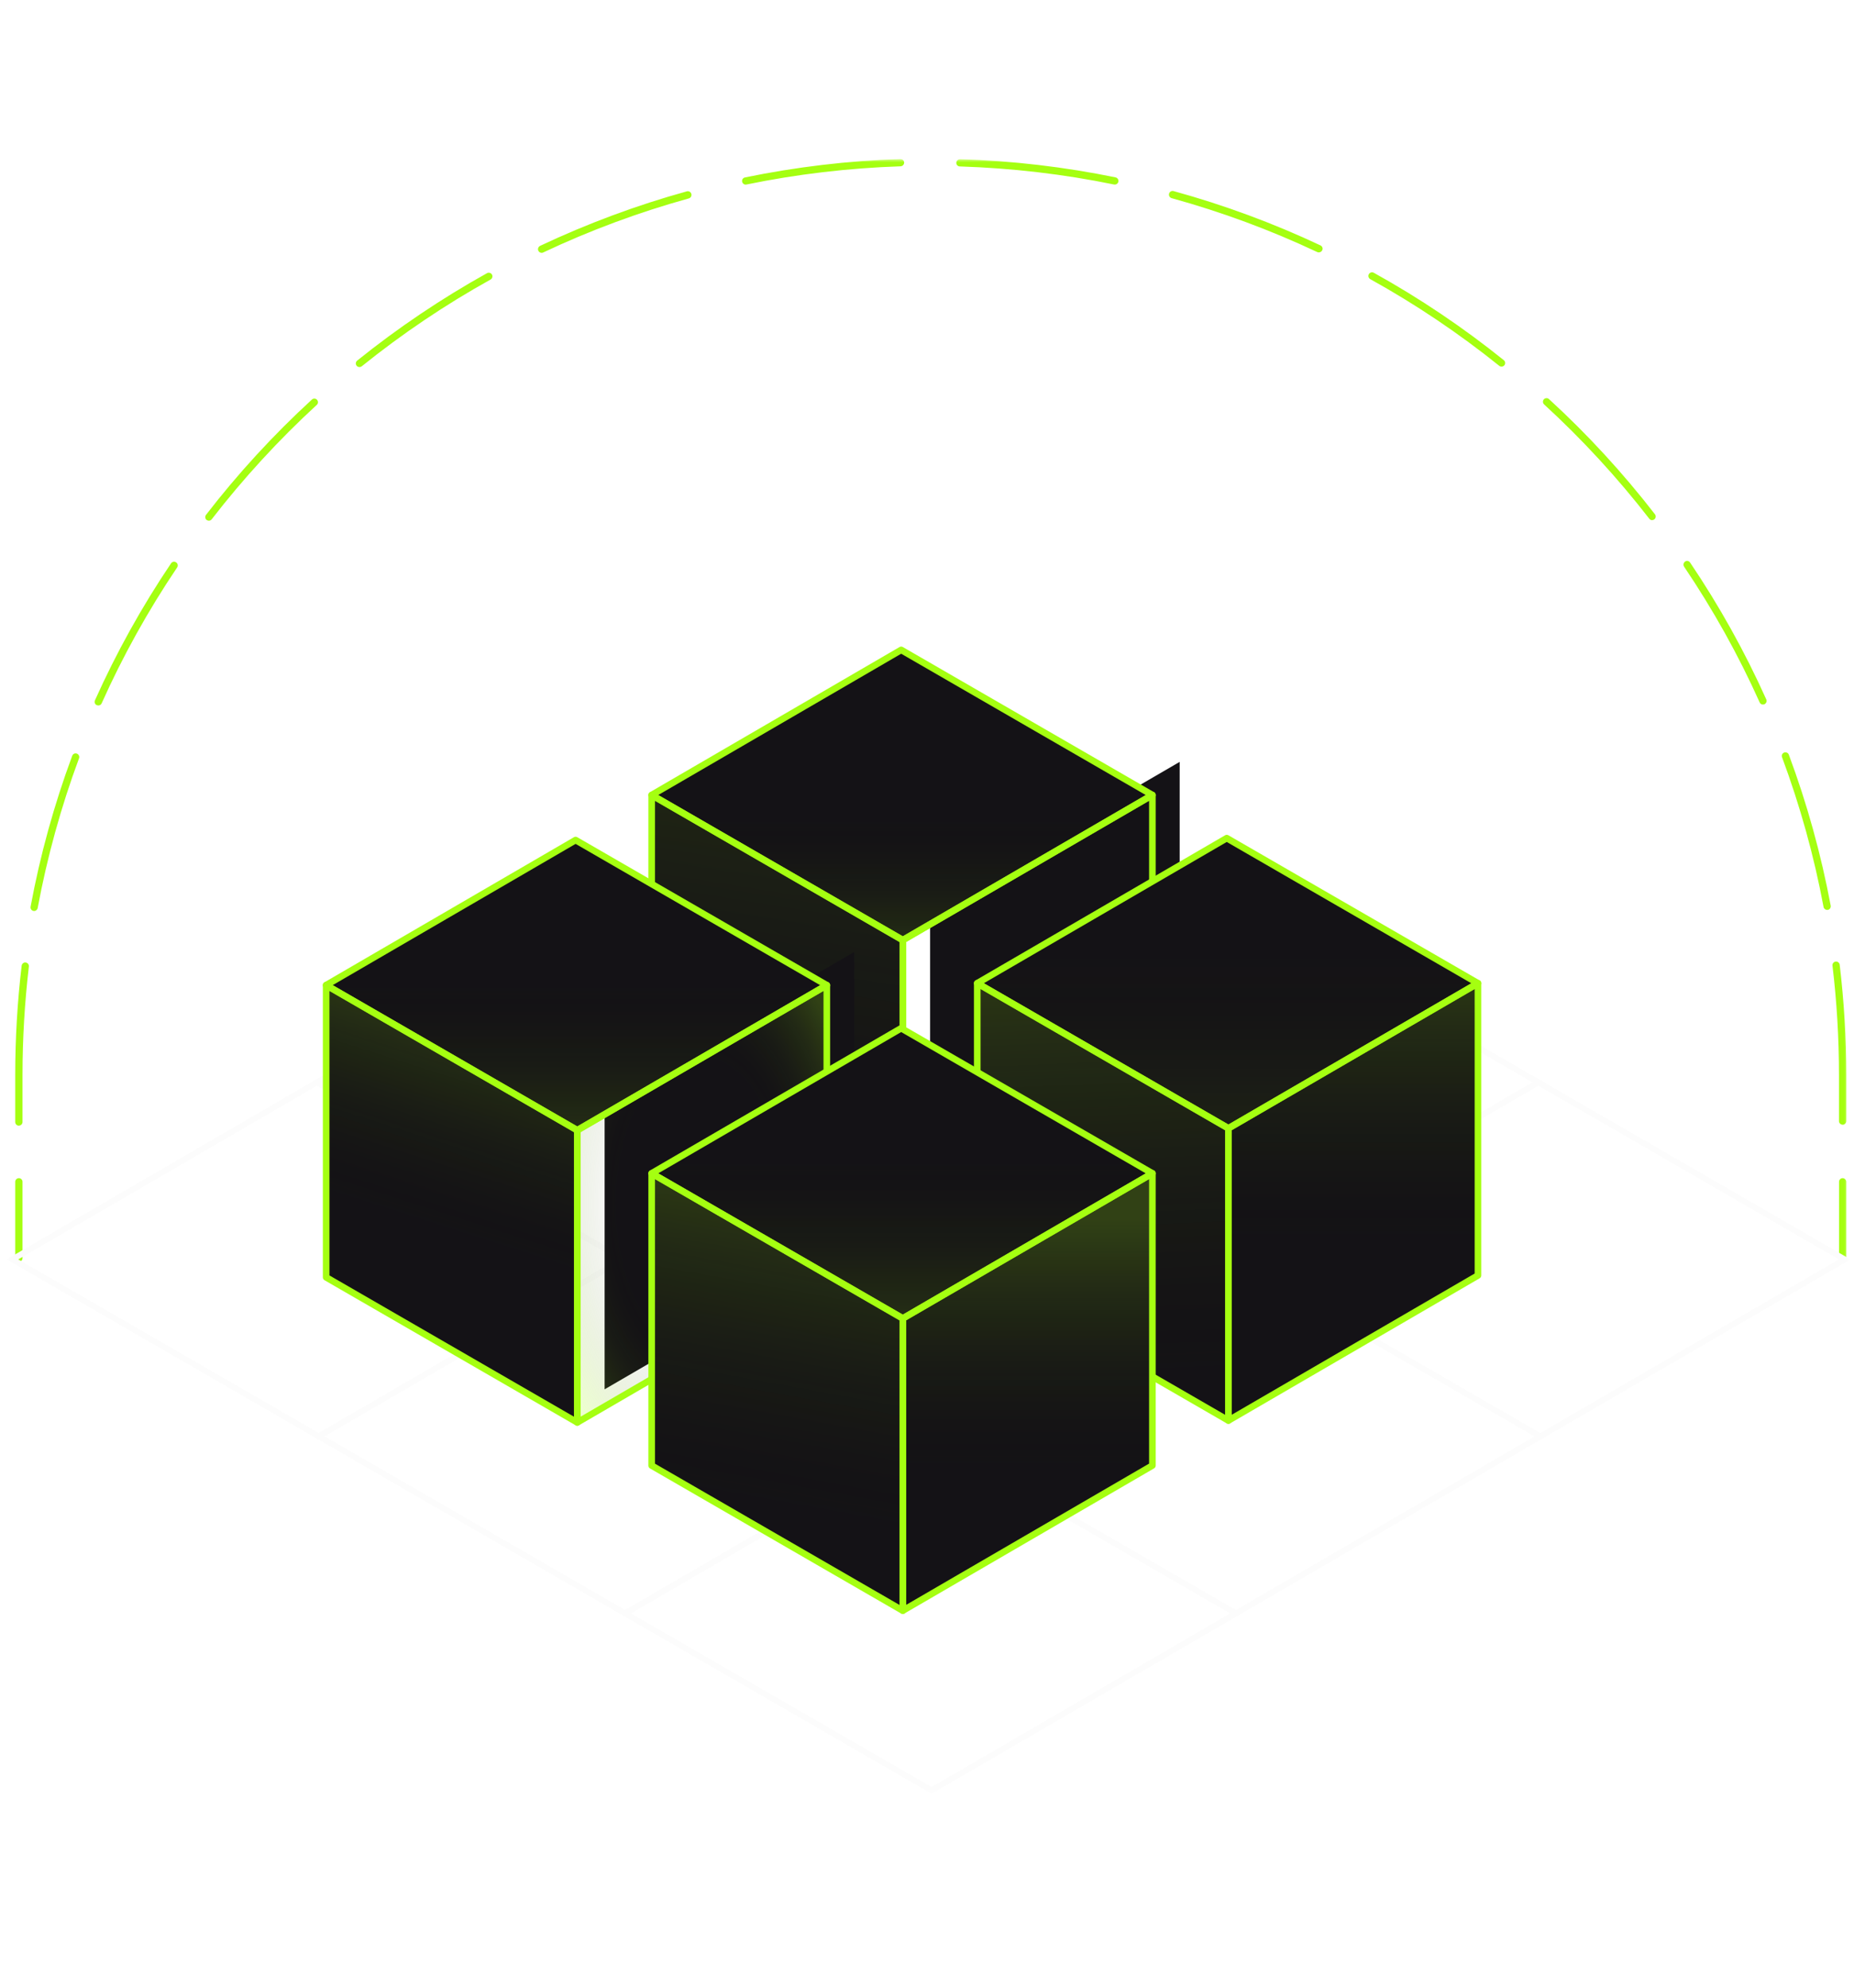 <svg width="280" height="300" viewBox="0 0 280 300" fill="none" xmlns="http://www.w3.org/2000/svg">
    <g clip-path="url(#clip0_4725_36192)">
        <mask id="mask0_4725_36192" style="mask-type:luminance" maskUnits="userSpaceOnUse" x="1" y="24" width="279" height="247">
            <path d="M279.49 24H1V270.73H279.49V24Z" fill="white"/>
        </mask>
        <g mask="url(#mask0_4725_36192)">
            <path d="M2.85 190.44C2.54 190.44 2.3 190.19 2.3 189.9V178.36C2.3 178.06 2.55 177.82 2.85 177.82C3.15 177.82 3.4 178.07 3.4 178.36V189.9C3.4 190.2 3.15 190.44 2.85 190.44Z" fill="#A5FF11"/>
            <path d="M2.85 169.9C2.54 169.9 2.3 169.65 2.3 169.35V162.19C2.3 156.7 2.63 151.17 3.27 145.75C3.31 145.45 3.58 145.23 3.88 145.27C4.18 145.31 4.4 145.58 4.36 145.88C3.73 151.26 3.4 156.75 3.4 162.19V169.35C3.4 169.65 3.15 169.89 2.85 169.89V169.9ZM278.28 169.75C277.97 169.75 277.73 169.5 277.73 169.21V162.21C277.73 156.71 277.4 151.17 276.75 145.74C276.71 145.44 276.93 145.17 277.23 145.13C277.53 145.09 277.8 145.31 277.84 145.61C278.49 151.08 278.83 156.67 278.83 162.21V169.21C278.83 169.51 278.58 169.76 278.28 169.76V169.75ZM5.16 137.49C5.16 137.49 5.09 137.49 5.06 137.49C4.76 137.44 4.57 137.15 4.62 136.85C6.05 129.11 8.17 121.44 10.91 114.06C11.02 113.78 11.33 113.63 11.61 113.74C11.89 113.85 12.04 114.16 11.94 114.44C9.22 121.76 7.12 129.36 5.69 137.05C5.64 137.31 5.41 137.5 5.15 137.5L5.16 137.49ZM275.94 137.33C275.68 137.33 275.45 137.15 275.4 136.88C273.97 129.2 271.85 121.6 269.13 114.28C269.02 114 269.17 113.68 269.46 113.58C269.74 113.48 270.06 113.62 270.16 113.91C272.91 121.28 275.03 128.95 276.48 136.69C276.53 136.99 276.34 137.28 276.04 137.33C276 137.33 275.97 137.33 275.93 137.33H275.94ZM14.84 106.47C14.76 106.47 14.69 106.45 14.61 106.43C14.34 106.31 14.21 105.98 14.34 105.7C17.56 98.52 21.42 91.57 25.83 85.03C26 84.77 26.34 84.71 26.6 84.88C26.86 85.05 26.92 85.39 26.75 85.65C22.38 92.13 18.54 99.03 15.35 106.16C15.26 106.36 15.06 106.48 14.85 106.48L14.84 106.47ZM266.25 106.34C266.04 106.34 265.84 106.22 265.75 106.01C262.56 98.89 258.71 92 254.34 85.53C254.17 85.27 254.24 84.94 254.49 84.76C254.74 84.58 255.08 84.65 255.25 84.91C259.66 91.44 263.53 98.39 266.75 105.56C266.87 105.83 266.75 106.16 266.48 106.29C266.41 106.33 266.33 106.33 266.25 106.33V106.34ZM31.54 78.59C31.43 78.59 31.3 78.55 31.21 78.48C30.97 78.3 30.93 77.95 31.11 77.71C35.92 71.48 41.31 65.62 47.11 60.3C47.33 60.1 47.68 60.12 47.88 60.34C48.08 60.56 48.07 60.91 47.84 61.11C42.09 66.39 36.75 72.2 31.97 78.38C31.86 78.52 31.7 78.59 31.53 78.59H31.54ZM249.52 78.51C249.35 78.51 249.2 78.44 249.09 78.3C244.3 72.12 238.96 66.32 233.2 61.04C232.98 60.84 232.96 60.49 233.16 60.27C233.36 60.05 233.71 60.03 233.93 60.23C239.74 65.54 245.12 71.4 249.94 77.62C250.12 77.86 250.08 78.21 249.84 78.39C249.74 78.47 249.62 78.5 249.51 78.5L249.52 78.51ZM54.29 55.4C54.13 55.4 53.97 55.33 53.86 55.2C53.67 54.96 53.71 54.62 53.94 54.43C60.08 49.49 66.68 45.05 73.55 41.23C73.81 41.08 74.15 41.18 74.3 41.44C74.45 41.7 74.35 42.04 74.09 42.19C67.27 45.97 60.73 50.38 54.64 55.28C54.53 55.36 54.42 55.4 54.3 55.4H54.29ZM226.76 55.33C226.64 55.33 226.51 55.29 226.42 55.21C220.32 50.31 213.77 45.91 206.94 42.13C206.68 41.98 206.58 41.65 206.73 41.38C206.88 41.12 207.21 41.02 207.48 41.17C214.36 44.98 220.97 49.42 227.11 54.36C227.35 54.55 227.38 54.9 227.2 55.13C227.09 55.26 226.94 55.33 226.77 55.33H226.76ZM81.8 38.16C81.6 38.16 81.4 38.05 81.3 37.84C81.17 37.57 81.3 37.24 81.56 37.11C88.68 33.75 96.14 30.98 103.73 28.88C104.02 28.8 104.33 28.97 104.41 29.27C104.49 29.56 104.32 29.87 104.02 29.95C96.5 32.03 89.1 34.77 82.03 38.11C81.95 38.15 81.87 38.16 81.79 38.16H81.8ZM199.19 38.1C199.11 38.1 199.03 38.08 198.95 38.05C191.88 34.72 184.47 31.98 176.95 29.91C176.66 29.83 176.48 29.53 176.56 29.23C176.64 28.93 176.94 28.76 177.24 28.84C184.83 30.93 192.29 33.68 199.43 37.04C199.7 37.17 199.83 37.5 199.69 37.77C199.59 37.97 199.4 38.09 199.19 38.09V38.1ZM112.62 27.87C112.37 27.87 112.14 27.69 112.08 27.43C112.02 27.13 112.21 26.84 112.51 26.78C120.19 25.2 128.08 24.26 135.98 24C136.31 24.03 136.53 24.23 136.55 24.53C136.55 24.83 136.32 25.08 136.02 25.1C128.19 25.36 120.35 26.28 112.73 27.85C112.7 27.85 112.66 27.85 112.62 27.85V27.87ZM168.38 27.85C168.38 27.85 168.31 27.85 168.26 27.85C160.63 26.28 152.8 25.37 144.96 25.12C144.65 25.12 144.41 24.86 144.43 24.56C144.43 24.25 144.71 24.04 144.99 24.02C152.88 24.27 160.78 25.19 168.47 26.77C168.77 26.83 168.96 27.12 168.9 27.42C168.85 27.68 168.62 27.86 168.36 27.86L168.38 27.85Z" fill="#A5FF11"/>
            <path d="M278.28 190.44C277.97 190.44 277.74 190.19 277.74 189.9V178.36C277.74 178.06 277.99 177.82 278.28 177.82C278.57 177.82 278.83 178.07 278.83 178.36V189.9C278.83 190.2 278.58 190.44 278.28 190.44Z" fill="#A5FF11"/>
            <path d="M186.07 136.46L139.8 109.74L93.49 136.64L93.82 136.46L94.15 136.64L139.8 110.11L185.75 136.64L140.1 163.17L186.08 136.46H186.07Z" fill="#FCFCFC"/>
            <path d="M140.23 163.41L139.96 162.94L185.19 136.65L139.8 110.45L94.15 136.98L93.82 136.79L93.64 136.9L93.37 136.42L139.81 109.43L139.94 109.51L186.62 136.47L140.23 163.42V163.41Z" fill="#FCFCFC"/>
            <path d="M232.34 163.17L186.07 136.46L140.09 163.17L140.42 163.36L186.07 136.83L232.02 163.36L186.37 189.89L232.34 163.17Z" fill="#FCFCFC"/>
            <path d="M186.5 190.13L186.23 189.65L231.46 163.36L186.07 137.15L140.42 163.68L139.54 163.17L139.95 162.93L186.06 136.14L186.19 136.22L232.87 163.17L232.47 163.41L186.49 190.13H186.5Z" fill="#FCFCFC"/>
            <path d="M278.93 190.08L232.33 163.17L186.36 189.89L186.68 190.07L232.33 163.54L278.28 190.07L232.63 216.6L232.95 216.79L278.92 190.07L278.93 190.08Z" fill="#FCFCFC"/>
            <path d="M232.96 217.12L232.08 216.61L232.49 216.37L277.72 190.08L232.33 163.87L186.68 190.4L185.8 189.9L186.21 189.66L232.32 162.86L232.46 162.94L279.47 190.08L279.06 190.32L232.95 217.12H232.96Z" fill="#FCFCFC"/>
            <path d="M140.08 163.17L94.14 136.64L93.81 136.45L93.48 136.64L47.51 163.36L47.84 163.17L48.17 163.36L93.82 136.83L139.76 163.36L94.11 189.89L140.08 163.17Z" fill="#FCFCFC"/>
            <path d="M94.25 190.13L93.98 189.65L139.21 163.36L93.82 137.15L48.17 163.68L47.84 163.49L47.66 163.6L47.39 163.13L93.82 136.14L94.29 136.4L140.65 163.16L94.26 190.12L94.25 190.13Z" fill="#FCFCFC"/>
            <path d="M186.37 189.9L140.43 163.37L140.1 163.18L94.13 189.9L94.46 190.08L140.11 163.55L186.05 190.08L140.4 216.61L186.37 189.9Z" fill="#FCFCFC"/>
            <path d="M140.53 216.84L140.26 216.36L185.49 190.07L140.1 163.86L94.45 190.39L93.57 189.89L93.98 189.65L140.08 162.85L140.55 163.12L186.91 189.88L140.53 216.83V216.84Z" fill="#FCFCFC"/>
            <path d="M232.96 216.8L232.64 216.61L186.69 190.08L186.37 189.9L140.4 216.61L140.72 216.8L186.37 190.27L232.32 216.8L186.67 243.32L186.99 243.51L232.96 216.8Z" fill="#FCFCFC"/>
            <path d="M186.99 243.83L186.11 243.33L186.52 243.08L231.75 216.8L186.36 190.59L140.71 217.12L139.83 216.61L140.24 216.37L186.35 189.58L186.81 189.84L233.49 216.79L233.09 217.04L186.98 243.83H186.99Z" fill="#FCFCFC"/>
            <path d="M2.21 190.08L47.86 163.55L93.81 190.08L48.16 216.61L2.21 190.08ZM94.13 189.89L48.18 163.36L47.85 163.18L47.52 163.36L1.55 190.08L48.15 216.99L47.82 216.81L94.12 189.91" fill="#FCFCFC"/>
            <path d="M48.01 217.22L1 190.08L1.41 189.84L47.85 162.86L48.32 163.13L94.68 189.89L48.22 216.89L48.03 217.22H48.01ZM2.75 190.08L48.15 216.29L93.25 190.08L47.85 163.87L2.75 190.08Z" fill="#FCFCFC"/>
            <path d="M48.48 216.8L94.13 190.27L140.08 216.8L94.43 243.33L48.48 216.8ZM140.4 216.61L94.46 190.08L94.13 189.9L47.83 216.81L48.16 216.99L94.43 243.7L94.1 243.52L140.4 216.61Z" fill="#FCFCFC"/>
            <path d="M94.28 243.93L93.54 243.51L47.27 216.79L47.68 216.55L94.12 189.57L94.59 189.84L140.95 216.6L94.49 243.6L94.3 243.93H94.28ZM49.02 216.79L94.42 243L139.52 216.79L94.12 190.58L49.02 216.79Z" fill="#FCFCFC"/>
            <path d="M94.75 243.51L140.4 216.98L186.35 243.51L140.7 270.04L94.75 243.51ZM186.99 243.51L186.66 243.33L140.71 216.8L140.39 216.62L94.09 243.53L94.42 243.71L140.69 270.42L186.99 243.51Z" fill="#FCFCFC"/>
            <path d="M140.69 270.73L140.55 270.65L93.54 243.51L93.95 243.27L140.39 216.29L140.86 216.56L187.54 243.51L187.13 243.75L140.69 270.73ZM95.29 243.51L140.69 269.72L185.79 243.51L140.39 217.3L95.29 243.51Z" fill="#FCFCFC"/>
        </g>
        <path d="M174.16 119.99L136.47 141.89L98.54 119.99L136.22 98.09L174.15 119.99H174.16Z" fill="#141216"/>
        <g filter="url(#filter0_d_4725_36192)">
            <path d="M174.16 119.99V164.09L136.47 185.99V141.89L174.16 119.99Z" fill="#141216"/>
        </g>
        <path d="M136.48 141.9V186L98.55 164.1V120L136.48 141.9Z" fill="#141216"/>
        <path d="M174.04 119.99L136.35 141.89L98.42 119.99L136.1 98.09L174.03 119.99H174.04Z" fill="url(#paint0_linear_4725_36192)" fill-opacity="0.2" stroke="#A5FF11" stroke-linejoin="round"/>
        <path d="M174.04 119.99V164.09L136.35 185.99V141.89L174.04 119.99Z" stroke="#A5FF11" stroke-linecap="square" stroke-linejoin="round"/>
        <path d="M136.35 141.9V186L98.42 164.1V120L136.35 141.9Z" fill="url(#paint1_linear_4725_36192)" fill-opacity="0.2" stroke="#A5FF11" stroke-linejoin="round"/>
        <path d="M223.33 148.4L185.64 170.3L147.71 148.4L185.39 126.5L223.32 148.4H223.33Z" fill="#141216"/>
        <path d="M223.33 148.4V192.5L185.64 214.4V170.3L223.33 148.4Z" fill="#141216"/>
        <path d="M185.65 170.3V214.4L147.72 192.5V148.4L185.65 170.3Z" fill="#141216"/>
        <path d="M223.21 148.4L185.52 170.3L147.59 148.4L185.27 126.5L223.2 148.4H223.21Z" fill="url(#paint2_linear_4725_36192)" fill-opacity="0.1" stroke="#A5FF11" stroke-linejoin="round"/>
        <path d="M223.21 148.4V192.5L185.52 214.4V170.3L223.21 148.4Z" fill="url(#paint3_linear_4725_36192)" fill-opacity="0.2" stroke="#A5FF11" stroke-linecap="square" stroke-linejoin="round"/>
        <path d="M185.52 170.3V214.4L147.59 192.5V148.4L185.52 170.3Z" fill="url(#paint4_linear_4725_36192)" fill-opacity="0.2" stroke="#A5FF11" stroke-linejoin="round"/>
        <path d="M125 148.69L87.31 170.59L49.38 148.69L87.06 126.79L124.99 148.69H125Z" fill="#141216"/>
        <g filter="url(#filter1_d_4725_36192)">
            <path d="M125 148.69V192.79L87.31 214.69V170.59L125 148.69Z" fill="#141216"/>
        </g>
        <path d="M87.31 170.59V214.69L49.38 192.79V148.69L87.31 170.59Z" fill="#141216"/>
        <path d="M124.87 148.69L87.18 170.59L49.25 148.69L86.93 126.79L124.86 148.69H124.87Z" fill="url(#paint5_linear_4725_36192)" fill-opacity="0.2" stroke="#A5FF11" stroke-linejoin="round"/>
        <path d="M124.87 148.69V192.79L87.18 214.69V170.59L124.87 148.69Z" fill="url(#paint6_radial_4725_36192)" fill-opacity="0.2" stroke="#A5FF11" stroke-linecap="square" stroke-linejoin="round"/>
        <path d="M87.19 170.59V214.69L49.26 192.79V148.69L87.19 170.59Z" fill="url(#paint7_linear_4725_36192)" fill-opacity="0.2" stroke="#A5FF11" stroke-linejoin="round"/>
        <path d="M174.16 177.09L136.47 198.99L98.54 177.09L136.22 155.19L174.15 177.09H174.16Z" fill="#141216"/>
        <path d="M174.16 177.09V221.19L136.47 243.09V198.99L174.16 177.09Z" fill="#141216"/>
        <path d="M136.48 199V243.1L98.55 221.2V177.1L136.48 199Z" fill="#141216"/>
        <path d="M174.04 177.09L136.35 198.99L98.42 177.09L136.1 155.19L174.03 177.09H174.04Z" fill="url(#paint8_linear_4725_36192)" fill-opacity="0.2" stroke="#A5FF11" stroke-linejoin="round"/>
        <path d="M174.04 177.09V221.19L136.35 243.09V198.99L174.04 177.09Z" fill="url(#paint9_linear_4725_36192)" fill-opacity="0.2" stroke="#A5FF11" stroke-linecap="square" stroke-linejoin="round"/>
        <path d="M136.35 199V243.1L98.42 221.2V177.1L136.35 199Z" fill="url(#paint10_linear_4725_36192)" fill-opacity="0.2" stroke="#A5FF11" stroke-linejoin="round"/>
    </g>
    <defs>
        <filter id="filter0_d_4725_36192" x="120.47" y="94.99" width="77.69" height="106" filterUnits="userSpaceOnUse" color-interpolation-filters="sRGB">
            <feFlood flood-opacity="0" result="BackgroundImageFix"/>
            <feColorMatrix in="SourceAlpha" type="matrix" values="0 0 0 0 0 0 0 0 0 0 0 0 0 0 0 0 0 0 127 0" result="hardAlpha"/>
            <feOffset dx="4" dy="-5"/>
            <feGaussianBlur stdDeviation="10"/>
            <feComposite in2="hardAlpha" operator="out"/>
            <feColorMatrix type="matrix" values="0 0 0 0 0.612 0 0 0 0 0.941 0 0 0 0 0.067 0 0 0 0.1 0"/>
            <feBlend mode="normal" in2="BackgroundImageFix" result="effect1_dropShadow_4725_36192"/>
            <feBlend mode="normal" in="SourceGraphic" in2="effect1_dropShadow_4725_36192" result="shape"/>
        </filter>
        <filter id="filter1_d_4725_36192" x="71.31" y="123.69" width="77.69" height="106" filterUnits="userSpaceOnUse" color-interpolation-filters="sRGB">
            <feFlood flood-opacity="0" result="BackgroundImageFix"/>
            <feColorMatrix in="SourceAlpha" type="matrix" values="0 0 0 0 0 0 0 0 0 0 0 0 0 0 0 0 0 0 127 0" result="hardAlpha"/>
            <feOffset dx="4" dy="-5"/>
            <feGaussianBlur stdDeviation="10"/>
            <feComposite in2="hardAlpha" operator="out"/>
            <feColorMatrix type="matrix" values="0 0 0 0 0.612 0 0 0 0 0.941 0 0 0 0 0.067 0 0 0 0.1 0"/>
            <feBlend mode="normal" in2="BackgroundImageFix" result="effect1_dropShadow_4725_36192"/>
            <feBlend mode="normal" in="SourceGraphic" in2="effect1_dropShadow_4725_36192" result="shape"/>
        </filter>
        <linearGradient id="paint0_linear_4725_36192" x1="135.624" y1="91.001" x2="135.624" y2="148.98" gradientUnits="userSpaceOnUse">
            <stop offset="0.523" stop-opacity="0"/>
            <stop offset="1" stop-color="#A5FF11"/>
        </linearGradient>
        <linearGradient id="paint1_linear_4725_36192" x1="136" y1="79" x2="117.081" y2="196.683" gradientUnits="userSpaceOnUse">
            <stop offset="0.064" stop-color="#A5FF11"/>
            <stop offset="0.933" stop-opacity="0"/>
        </linearGradient>
        <linearGradient id="paint2_linear_4725_36192" x1="184.794" y1="119.411" x2="184.794" y2="177.389" gradientUnits="userSpaceOnUse">
            <stop offset="0.344" stop-opacity="0"/>
            <stop offset="1" stop-color="#A5FF11"/>
        </linearGradient>
        <linearGradient id="paint3_linear_4725_36192" x1="204.063" y1="137.717" x2="204.063" y2="225.083" gradientUnits="userSpaceOnUse">
            <stop offset="0.054" stop-color="#A5FF11"/>
            <stop offset="0.61" stop-opacity="0"/>
        </linearGradient>
        <linearGradient id="paint4_linear_4725_36192" x1="172.5" y1="134.5" x2="175.5" y2="214" gradientUnits="userSpaceOnUse">
            <stop offset="0.04" stop-color="#A5FF11"/>
            <stop offset="1" stop-opacity="0"/>
        </linearGradient>
        <linearGradient id="paint5_linear_4725_36192" x1="86.454" y1="119.701" x2="86.454" y2="177.679" gradientUnits="userSpaceOnUse">
            <stop offset="0.455" stop-opacity="0"/>
            <stop offset="1" stop-color="#A5FF11"/>
        </linearGradient>
        <radialGradient id="paint6_radial_4725_36192" cx="0" cy="0" r="1" gradientUnits="userSpaceOnUse" gradientTransform="translate(105.723 181.69) rotate(90) scale(43.683 24.945)">
            <stop offset="0.455" stop-opacity="0"/>
            <stop offset="1" stop-color="#A5FF11"/>
        </radialGradient>
        <linearGradient id="paint7_linear_4725_36192" x1="93" y1="147" x2="67.921" y2="225.373" gradientUnits="userSpaceOnUse">
            <stop offset="0.115" stop-color="#A5FF11"/>
            <stop offset="0.583" stop-opacity="0"/>
        </linearGradient>
        <linearGradient id="paint8_linear_4725_36192" x1="135.624" y1="148.101" x2="135.624" y2="206.079" gradientUnits="userSpaceOnUse">
            <stop offset="0.418" stop-opacity="0"/>
            <stop offset="1" stop-color="#A5FF11"/>
        </linearGradient>
        <linearGradient id="paint9_linear_4725_36192" x1="154.893" y1="166.407" x2="154.893" y2="253.773" gradientUnits="userSpaceOnUse">
            <stop offset="0.2" stop-color="#A5FF11"/>
            <stop offset="0.67" stop-opacity="0"/>
        </linearGradient>
        <linearGradient id="paint10_linear_4725_36192" x1="127" y1="177" x2="117" y2="232" gradientUnits="userSpaceOnUse">
            <stop stop-color="#A5FF11"/>
            <stop offset="1" stop-opacity="0"/>
        </linearGradient>
        <clipPath id="clip0_4725_36192">
            <rect width="278.49" height="246.73" fill="white" transform="translate(1 24)"/>
        </clipPath>
    </defs>
</svg>
